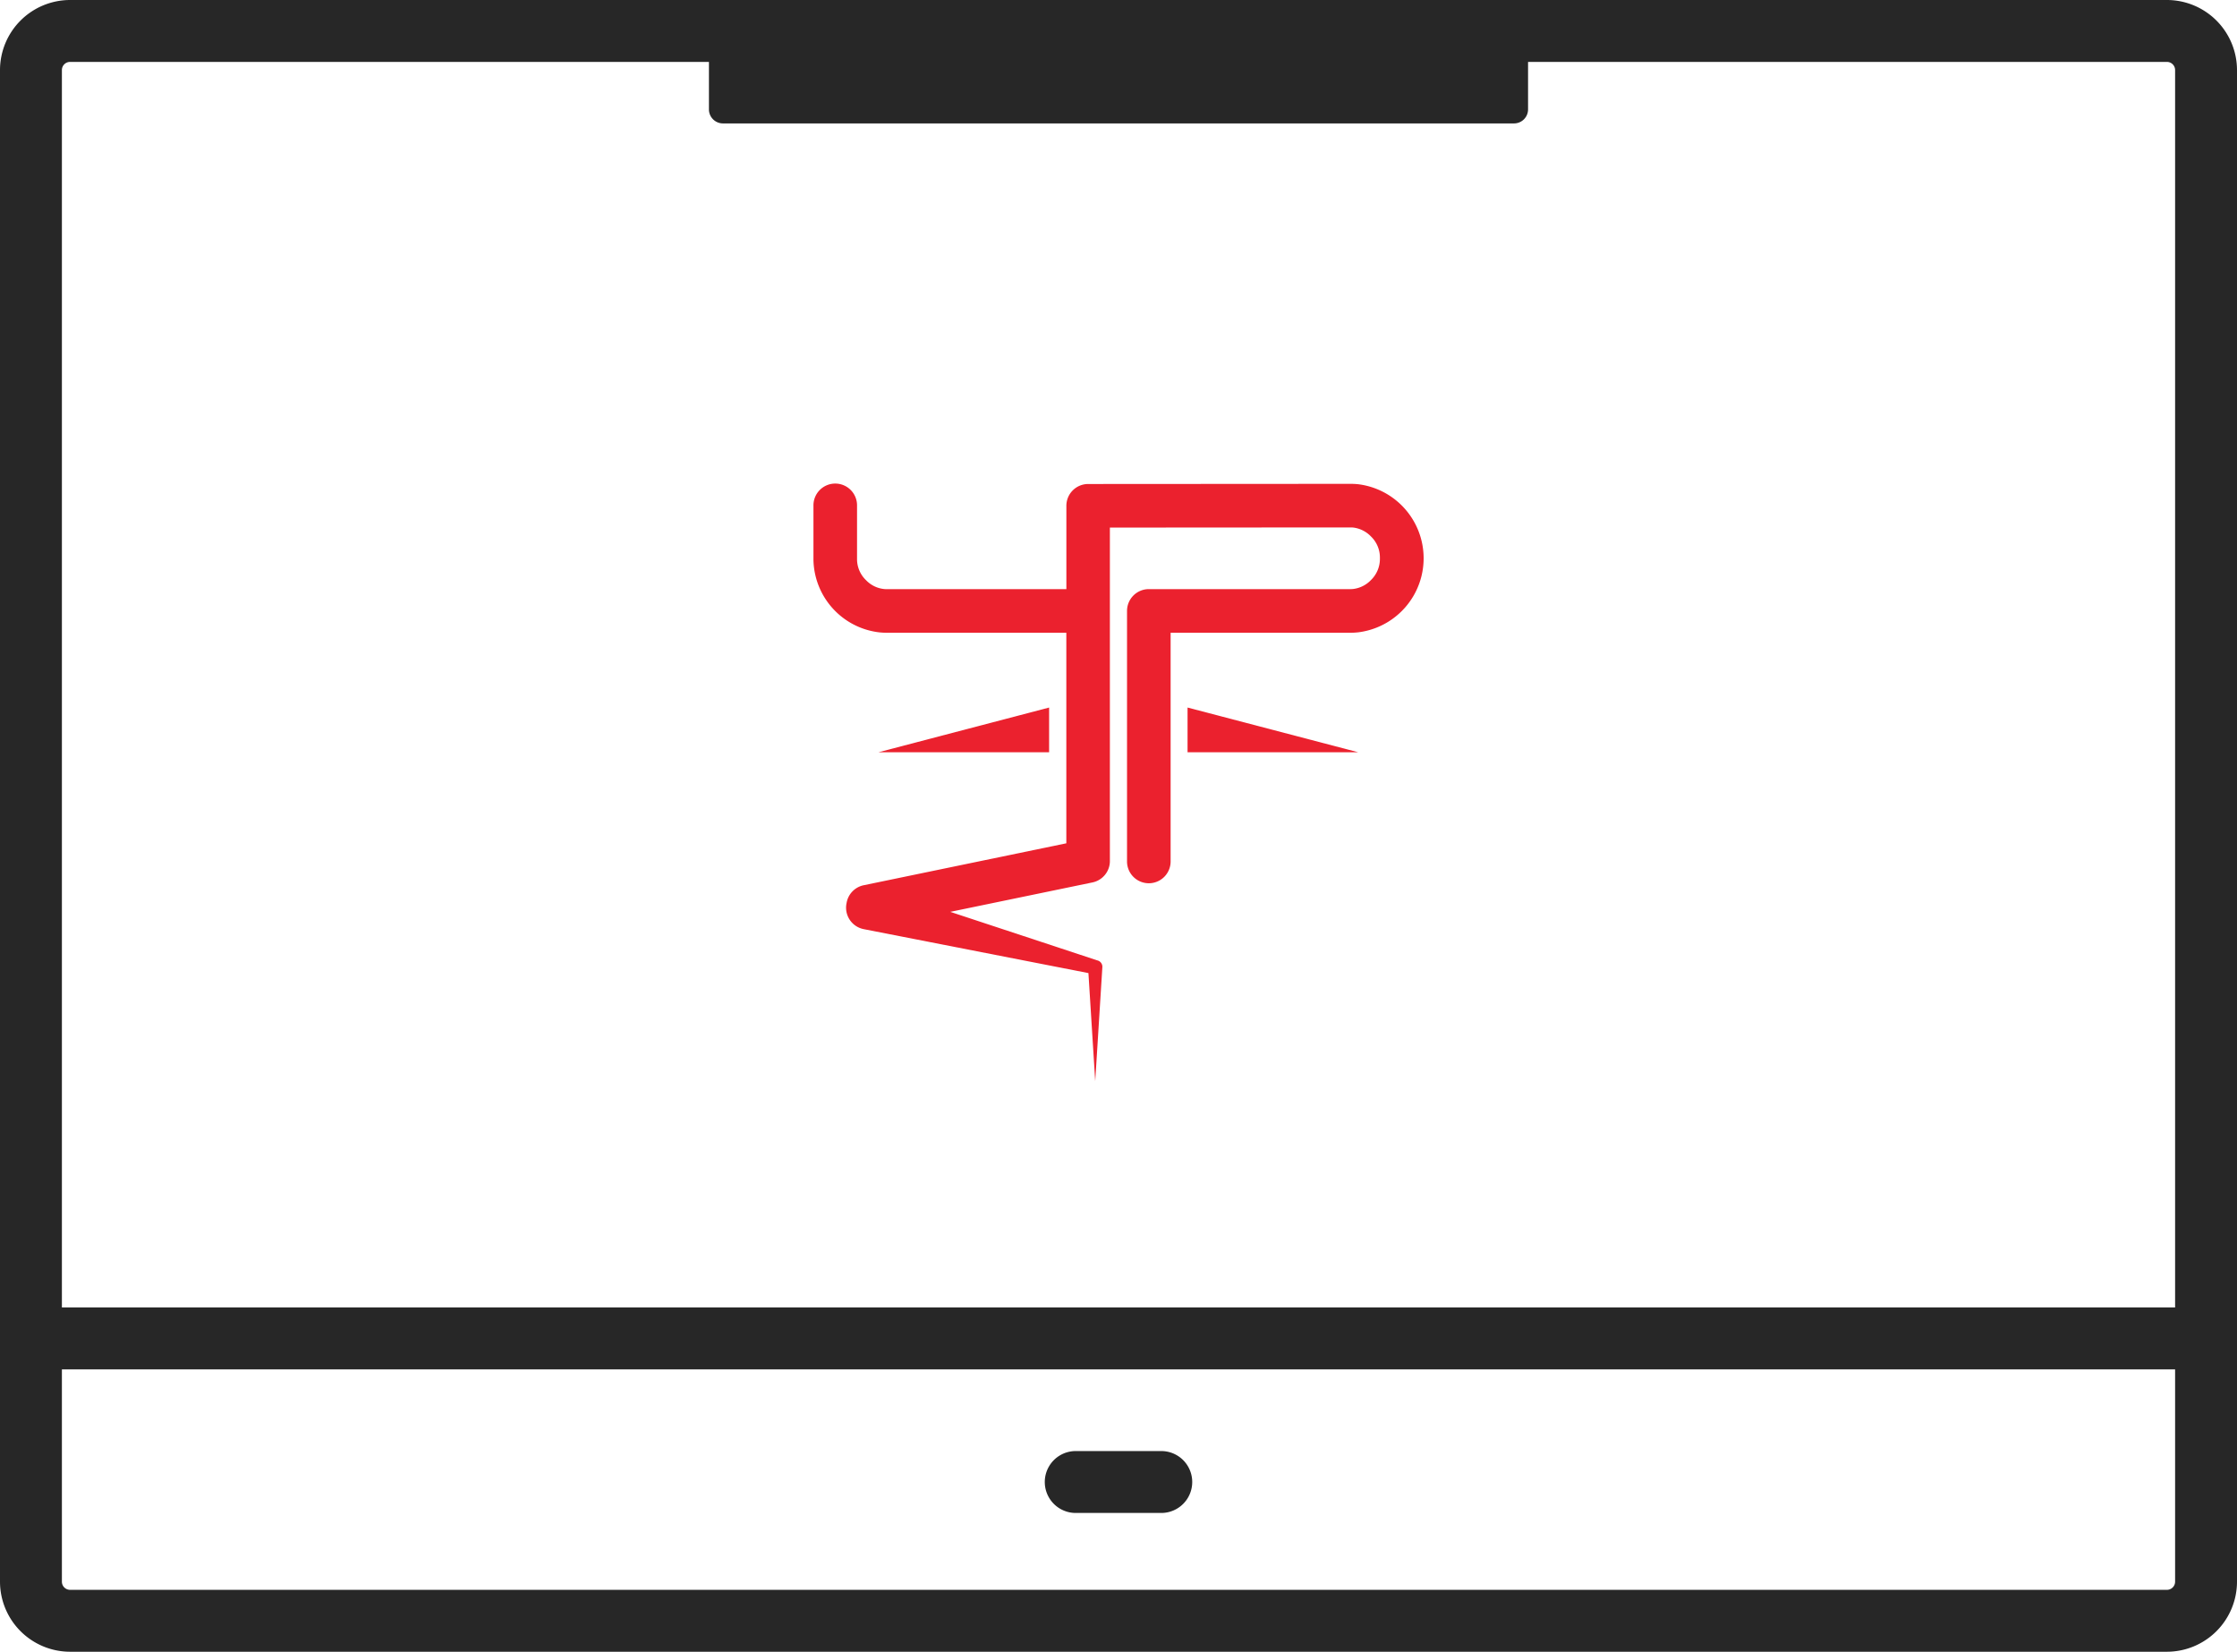 <svg id="Groupe_291" data-name="Groupe 291" xmlns="http://www.w3.org/2000/svg" xmlns:xlink="http://www.w3.org/1999/xlink" width="252.981" height="186.772" viewBox="0 0 252.981 186.772">
  <defs>
    <clipPath id="clip-path">
      <rect id="Rectangle_193" data-name="Rectangle 193" width="252.981" height="186.772" fill="#272727"/>
    </clipPath>
  </defs>
  <g id="Groupe_290" data-name="Groupe 290" clip-path="url(#clip-path)">
    <path id="Tracé_787" data-name="Tracé 787" d="M245.057,0H7.923A7.932,7.932,0,0,0,0,7.923V178.849a7.932,7.932,0,0,0,7.923,7.923H245.057a7.933,7.933,0,0,0,7.924-7.923V7.923A7.933,7.933,0,0,0,245.057,0M7.923,7h72.25v5.369a1.587,1.587,0,0,0,1.587,1.586h89.461a1.586,1.586,0,0,0,1.586-1.586V7h72.25a.925.925,0,0,1,.924.923v139.92H7V7.923A.924.924,0,0,1,7.923,7M245.057,179.772H7.923A.924.924,0,0,1,7,178.849V154.843H245.981v24.006a.925.925,0,0,1-.924.923" fill="#272727"/>
    <path id="Tracé_788" data-name="Tracé 788" d="M131.328,164.079h-9.674a3.5,3.5,0,0,0,0,7h9.674a3.5,3.5,0,0,0,0-7" fill="#272727"/>
    <path id="Tracé_789" data-name="Tracé 789" d="M99.332,85.065h19.311V80.006Z" fill="#eb212e"/>
    <path id="Tracé_790" data-name="Tracé 790" d="M134.3,85.065h19.311L134.3,80.006Z" fill="#eb212e"/>
    <path id="Tracé_791" data-name="Tracé 791" d="M99.344,71.493a7.29,7.29,0,0,0,.892.055h20.355V95.357L97.669,100.1a2.465,2.465,0,0,0-1.932,2.026l-.007.028a2.472,2.472,0,0,0,1.94,2.908l25.42,4.971.767,12.228.809-12.908a.74.74,0,0,0-.51-.739l-.1-.029-16.591-5.477,16.04-3.318a2.486,2.486,0,0,0,.606-.2,2.474,2.474,0,0,0,1.334-1.636,2.413,2.413,0,0,0,.071-.637V59.657l27.241-.017a2.677,2.677,0,0,1,.289.015,3.328,3.328,0,0,1,1.967.976l.046.046a3.306,3.306,0,0,1,.994,2.4v.075a3.328,3.328,0,0,1-1,2.426l-.042.043a3.316,3.316,0,0,1-1.955.974,2.778,2.778,0,0,1-.3.02H129.92a2.465,2.465,0,0,0-2.465,2.465v28.28a2.465,2.465,0,1,0,4.929,0V71.548h20.4a7.92,7.92,0,0,0,.875-.055,8.437,8.437,0,0,0-.027-16.734,7.873,7.873,0,0,0-.867-.048l-29.706.018a2.464,2.464,0,0,0-2.463,2.465v9.425H100.243a2.491,2.491,0,0,1-.312-.02,3.279,3.279,0,0,1-1.969-.971l-.047-.047a3.3,3.3,0,0,1-.993-2.3V57.194a2.465,2.465,0,1,0-4.929,0v6.114a8.421,8.421,0,0,0,7.351,8.185" fill="#eb212e"/>
  </g>
</svg>

